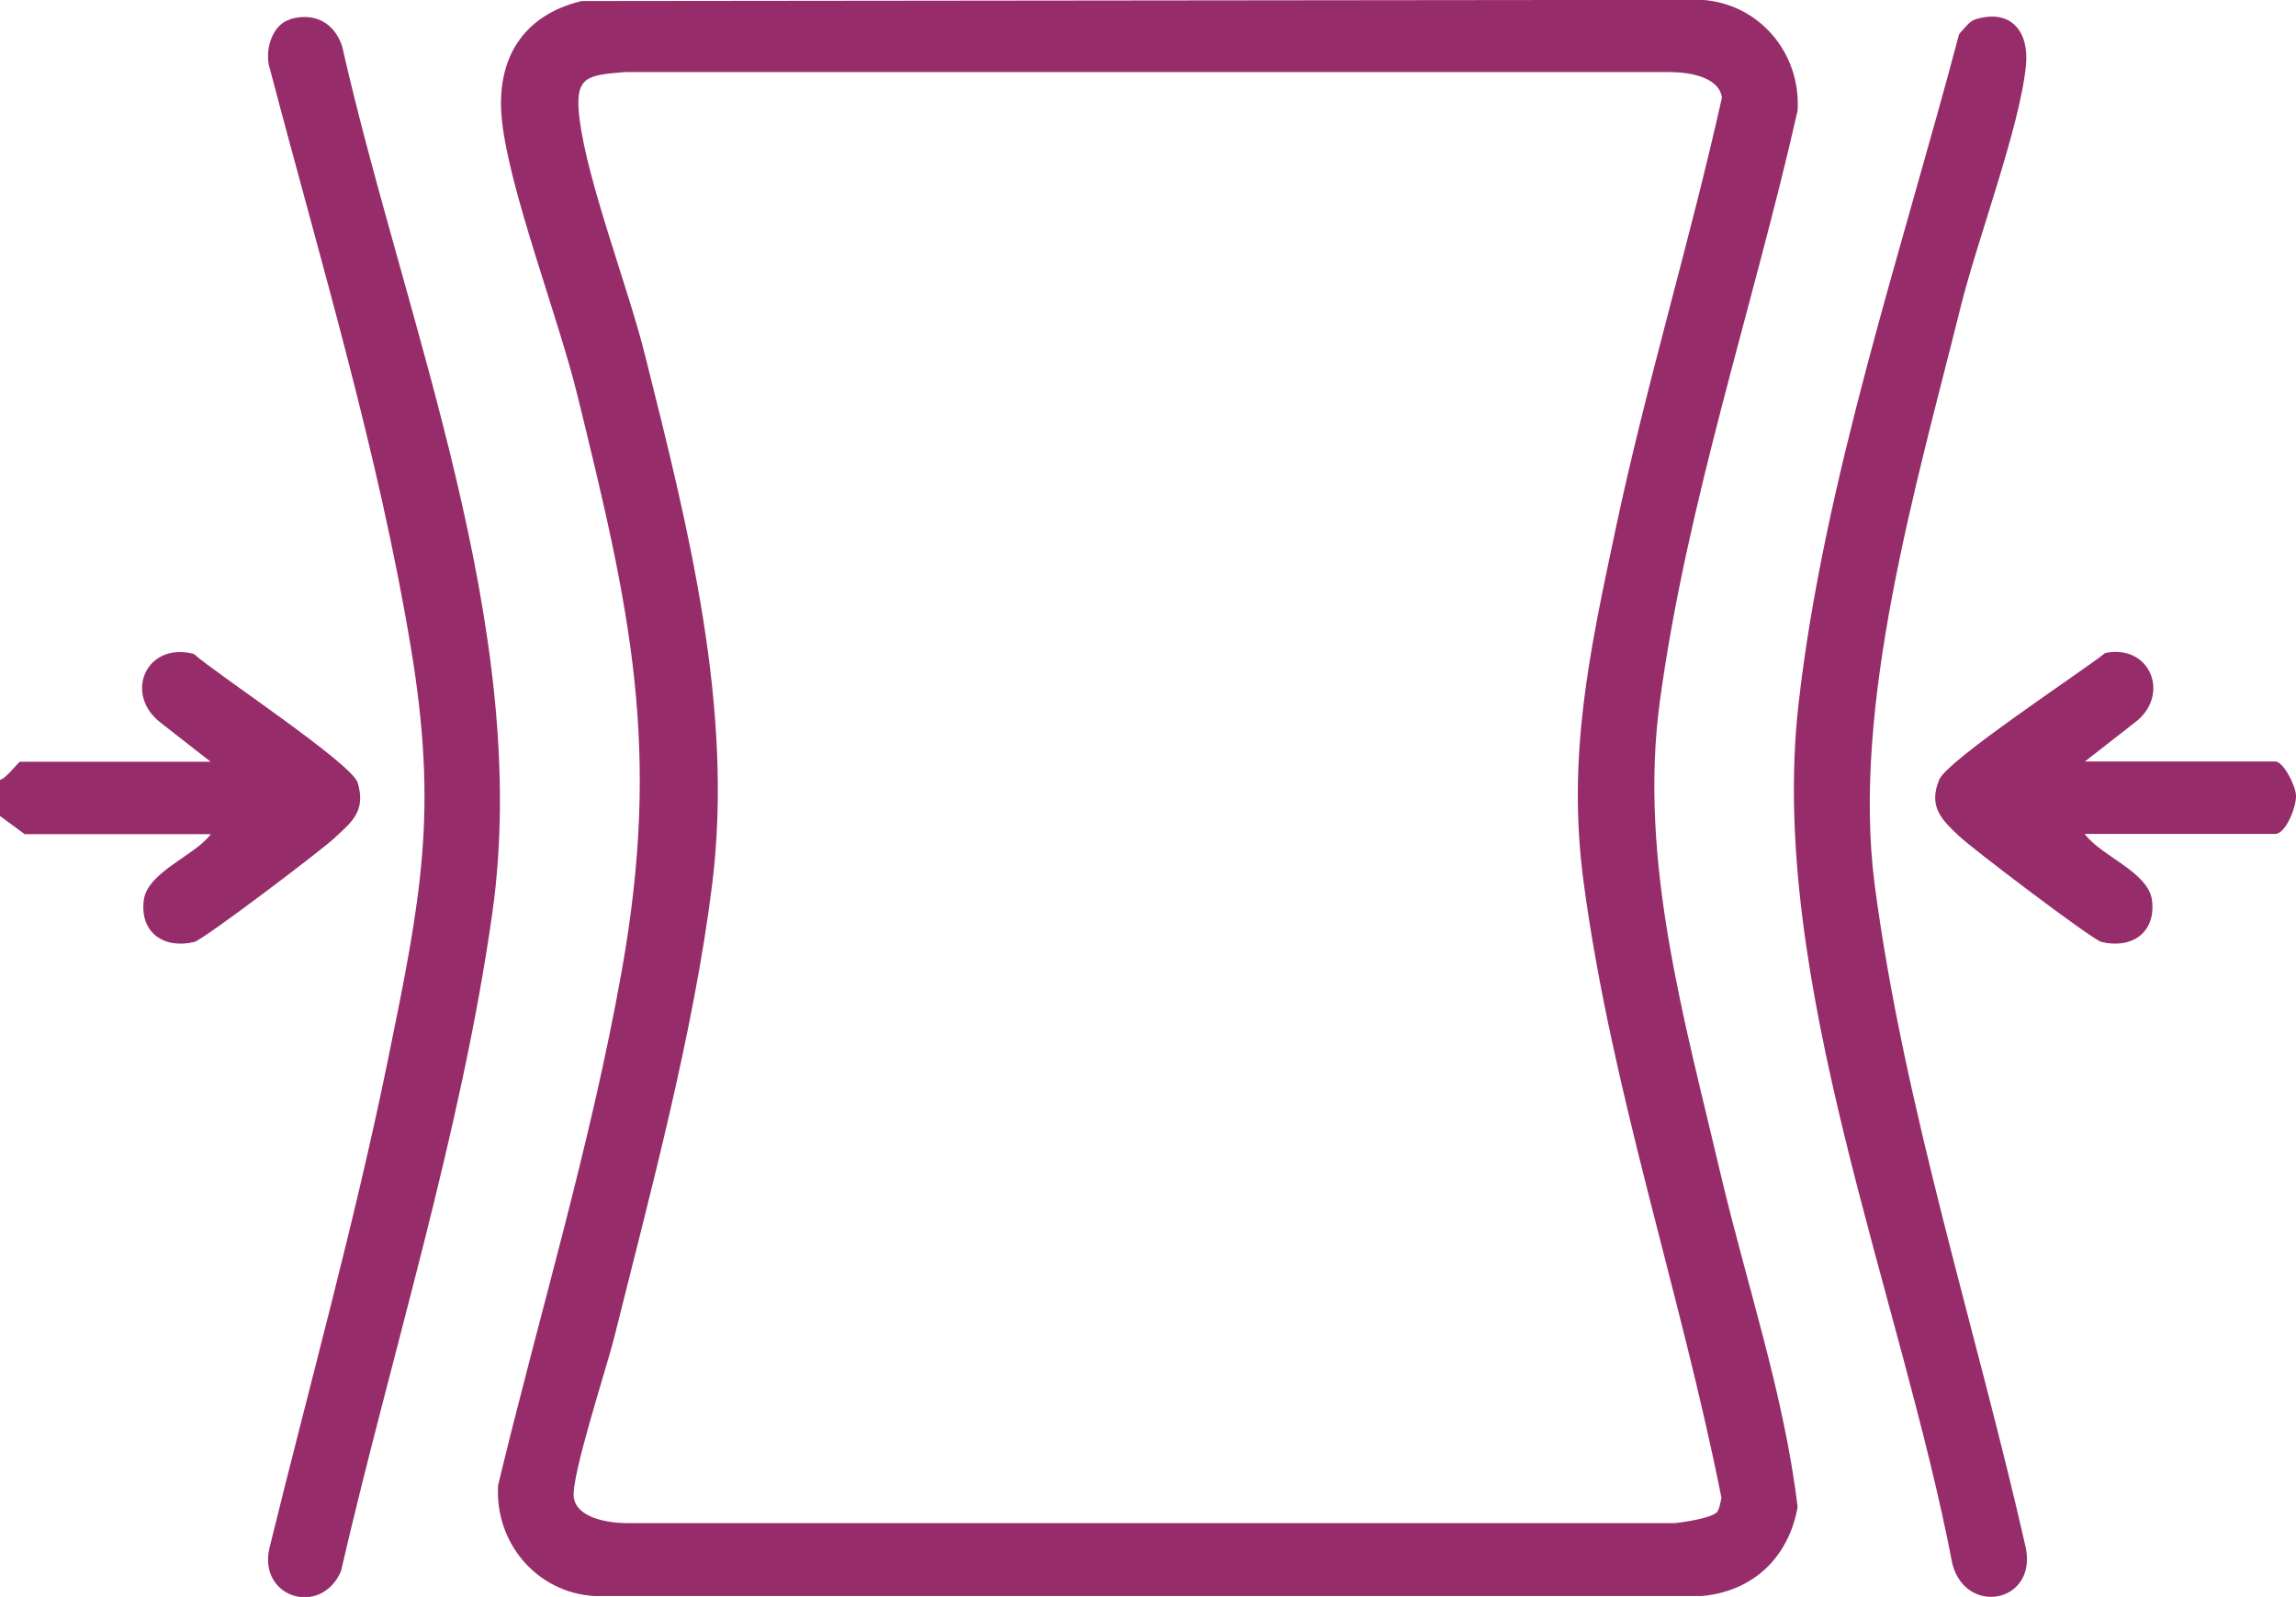 <svg xmlns="http://www.w3.org/2000/svg" fill="none" viewBox="0 0 46 32" height="32" width="46">
<g clip-path="url(#clip0_47_173)">
<path fill="#962D6A" d="M0 15.626C0.12 15.602 0.37 15.262 0.403 15.262H4.219L3.231 14.49C2.467 13.917 2.923 12.85 3.883 13.102C4.354 13.519 7.051 15.296 7.167 15.684C7.335 16.252 7.051 16.466 6.691 16.8C6.418 17.053 4.075 18.829 3.893 18.873C3.288 19.019 2.799 18.689 2.88 18.038C2.952 17.47 3.907 17.145 4.224 16.713H0.494L0 16.349V15.621V15.626Z"></path>
<path fill="#962D6A" d="M11.655 0.021L34.095 -0.003C35.238 0.07 36.083 1.055 36.015 2.215C35.132 6.122 33.793 10.069 33.255 14.053C32.823 17.232 33.745 20.421 34.47 23.513C34.993 25.736 35.747 27.944 36.015 30.197C35.833 31.211 35.118 31.886 34.095 31.978H11.899C10.757 31.905 9.912 30.92 9.979 29.76C10.805 26.328 11.837 22.936 12.456 19.455C13.258 14.961 12.624 12.209 11.559 7.884C11.179 6.341 10.205 3.822 10.056 2.409C9.927 1.196 10.464 0.308 11.65 0.021H11.655ZM34.383 30.318C34.451 30.25 34.465 30.109 34.489 30.012C33.673 25.896 32.281 21.843 31.724 17.65C31.393 15.14 31.849 13.049 32.367 10.607C32.982 7.7 33.855 4.846 34.499 1.953C34.431 1.526 33.817 1.448 33.467 1.444H12.528C11.741 1.507 11.506 1.531 11.611 2.38C11.77 3.662 12.586 5.758 12.927 7.132C13.786 10.559 14.712 14.199 14.266 17.737C13.892 20.722 13.027 23.901 12.298 26.828C12.149 27.42 11.434 29.599 11.496 30.007C11.559 30.415 12.178 30.512 12.528 30.517H33.553C33.731 30.502 34.278 30.415 34.383 30.308V30.318Z"></path>
<path fill="#962D6A" d="M5.813 0.385C6.293 0.24 6.701 0.453 6.855 0.929C8.098 6.423 10.666 12.607 9.864 18.291C9.24 22.712 7.834 27.139 6.831 31.483C6.428 32.4 5.179 32.012 5.395 31.031C6.192 27.779 7.095 24.542 7.767 21.261C8.439 17.98 8.78 16.271 8.232 12.976C7.58 9.054 6.418 5.225 5.41 1.39C5.29 1.041 5.439 0.497 5.808 0.39L5.813 0.385Z"></path>
<path fill="#962D6A" d="M39.587 0.385C40.288 0.172 40.657 0.633 40.59 1.308C40.47 2.545 39.611 4.812 39.28 6.156C38.401 9.69 37.086 14.141 37.561 17.742C38.147 22.188 39.601 26.658 40.59 31.026C40.796 32.118 39.39 32.376 39.116 31.337C38.089 25.969 35.42 19.62 36.03 14.136C36.529 9.675 38.108 5.001 39.251 0.682C39.347 0.584 39.452 0.424 39.582 0.385H39.587Z"></path>
<path fill="#962D6A" d="M41.771 16.713C42.088 17.15 43.043 17.47 43.115 18.038C43.197 18.689 42.707 19.019 42.102 18.873C41.92 18.829 39.52 17.009 39.256 16.757C38.905 16.427 38.627 16.165 38.852 15.621C39.016 15.228 41.67 13.485 42.179 13.083C43.091 12.898 43.499 13.942 42.76 14.485L41.771 15.257H45.587C45.741 15.257 45.99 15.728 46 15.937C46.01 16.174 45.789 16.708 45.587 16.708H41.771V16.713Z"></path>
</g>
<defs>
<clipPath id="clip0_47_173">
<rect transform="translate(0 -0.003)" fill="white" height="32" width="46"></rect>
</clipPath>
</defs>
</svg>
